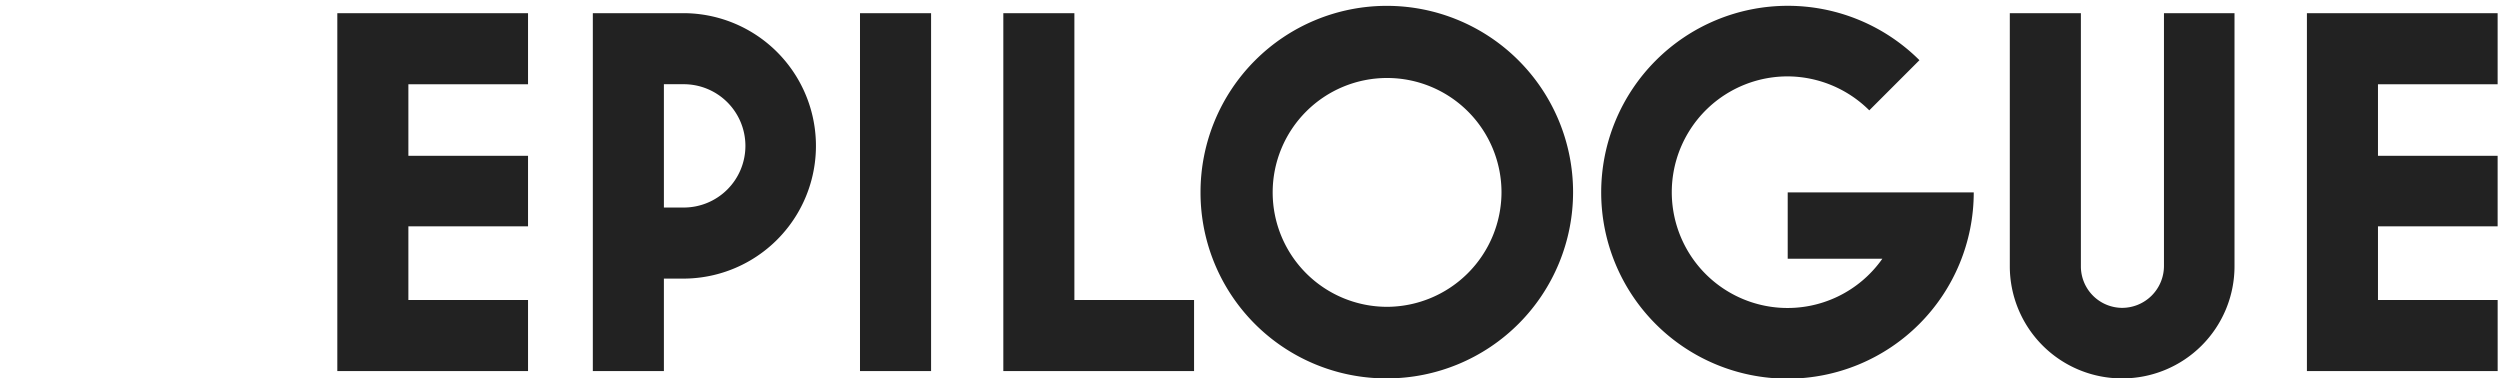 <svg xmlns="http://www.w3.org/2000/svg" width="555" height="84" viewBox="0 0 555 84">
  <defs>
    <style>
      .cls-1 {
        fill: #222;
        fill-rule: evenodd;
      }
    </style>
  </defs>
  <path id="EPILOGUE_EPILOGUE_EPILOGUE" data-name="EPILOGUE  EPILOGUE  EPILOGUE" class="cls-1" d="M-437.767,82.381V66.606H-464.33V50.25h26.563V34.59H-464.33V18.7h26.563V2.923h-42.339V82.381h42.339Zm30.161,0V61.85h4.291a29.505,29.505,0,0,0,29.464-29.463A29.505,29.505,0,0,0-403.315,2.923h-20.067V82.381h15.776Zm0-63.683h4.291a13.713,13.713,0,0,1,13.688,13.688,13.713,13.713,0,0,1-13.688,13.688h-4.291V18.7Zm59.31,63.683V2.923h-15.775V82.381H-348.3Zm58.383,0V66.606h-26.564V2.923h-15.775V82.381h42.339Zm42.85,1.624A41.237,41.237,0,0,0-205.768,42.71,41.336,41.336,0,0,0-247.063,1.3,41.436,41.436,0,0,0-288.474,42.71,41.337,41.337,0,0,0-247.063,84.005Zm0-15.892a25.5,25.5,0,0,1-25.519-25.4,25.5,25.5,0,0,1,25.519-25.4,25.4,25.4,0,0,1,25.4,25.4A25.4,25.4,0,0,1-247.063,68.114Zm88.949-10.672h21a25.55,25.55,0,0,1-21,10.9A25.668,25.668,0,0,1-183.865,42.71a25.693,25.693,0,0,1,25.751-25.751,25.843,25.843,0,0,1,18.1,7.54l11.136-11.136A41.848,41.848,0,0,0-158.114,1.3,41.435,41.435,0,0,0-199.525,42.71a41.411,41.411,0,0,0,41.411,41.3,41.387,41.387,0,0,0,41.3-41.295h-41.295V57.442Zm74.24,26.563A24.9,24.9,0,0,0-58.934,59.066V2.923h-15.66V59.066a9.307,9.307,0,0,1-9.28,9.28,9.208,9.208,0,0,1-9.164-9.28V2.923h-15.775V59.066A24.9,24.9,0,0,0-83.874,84.005Zm83.357-1.624V66.606H-27.08V50.25H-0.517V34.59H-27.08V18.7H-0.517V2.923H-42.856V82.381H-0.517Zm117.74,0V66.606H90.66V50.25h26.563V34.59H90.66V18.7h26.563V2.923H74.884V82.381h42.339Zm30.161,0V61.85h4.292a29.463,29.463,0,0,0,0-58.927H131.608V82.381h15.776Zm0-63.683h4.292a13.688,13.688,0,1,1,0,27.375h-4.292V18.7ZM206.7,82.381V2.923H190.919V82.381H206.7Zm58.382,0V66.606H238.514V2.923H222.738V82.381h42.339Zm42.851,1.624A41.353,41.353,0,1,0,266.517,42.71,41.238,41.238,0,0,0,307.928,84.005Zm0-15.892a25.4,25.4,0,1,1,25.4-25.4A25.5,25.5,0,0,1,307.928,68.114Zm88.948-10.672h21a25.708,25.708,0,1,1-21-40.483,25.847,25.847,0,0,1,18.1,7.54l11.136-11.136A41.422,41.422,0,0,0,355.465,42.71a41.353,41.353,0,0,0,82.706,0h-41.3V57.442Zm74.24,26.563a24.9,24.9,0,0,0,24.94-24.939V2.923H480.4V59.066a9.307,9.307,0,0,1-9.28,9.28,9.208,9.208,0,0,1-9.163-9.28V2.923H446.177V59.066A24.9,24.9,0,0,0,471.116,84.005Zm83.358-1.624V66.606H527.91V50.25h26.564V34.59H527.91V18.7h26.564V2.923H512.135V82.381h42.339Zm117.74,0V66.606H645.65V50.25h26.564V34.59H645.65V18.7h26.564V2.923H629.875V82.381h42.339Zm30.16,0V61.85h4.292a29.463,29.463,0,1,0,0-58.927H686.6V82.381h15.775Zm0-63.683h4.292a13.688,13.688,0,1,1,0,27.375h-4.292V18.7Zm59.311,63.683V2.923H745.909V82.381h15.776Zm58.382,0V66.606H793.5V2.923H777.728V82.381h42.339Zm42.851,1.624A41.353,41.353,0,1,0,821.507,42.71,41.238,41.238,0,0,0,862.918,84.005Zm0-15.892a25.4,25.4,0,1,1,25.4-25.4A25.5,25.5,0,0,1,862.918,68.114Zm88.949-10.672h21a25.708,25.708,0,1,1-21-40.483,25.847,25.847,0,0,1,18.1,7.54L981.1,13.363A41.421,41.421,0,0,0,910.456,42.71a41.353,41.353,0,0,0,82.706,0h-41.3V57.442Zm74.243,26.563a24.9,24.9,0,0,0,24.94-24.939V2.923h-15.66V59.066a9.31,9.31,0,0,1-9.28,9.28,9.21,9.21,0,0,1-9.17-9.28V2.923h-15.77V59.066A24.9,24.9,0,0,0,1026.11,84.005Zm83.35-1.624V66.606H1082.9V50.25h26.56V34.59H1082.9V18.7h26.56V2.923h-42.33V82.381h42.33Z"/>
</svg>
